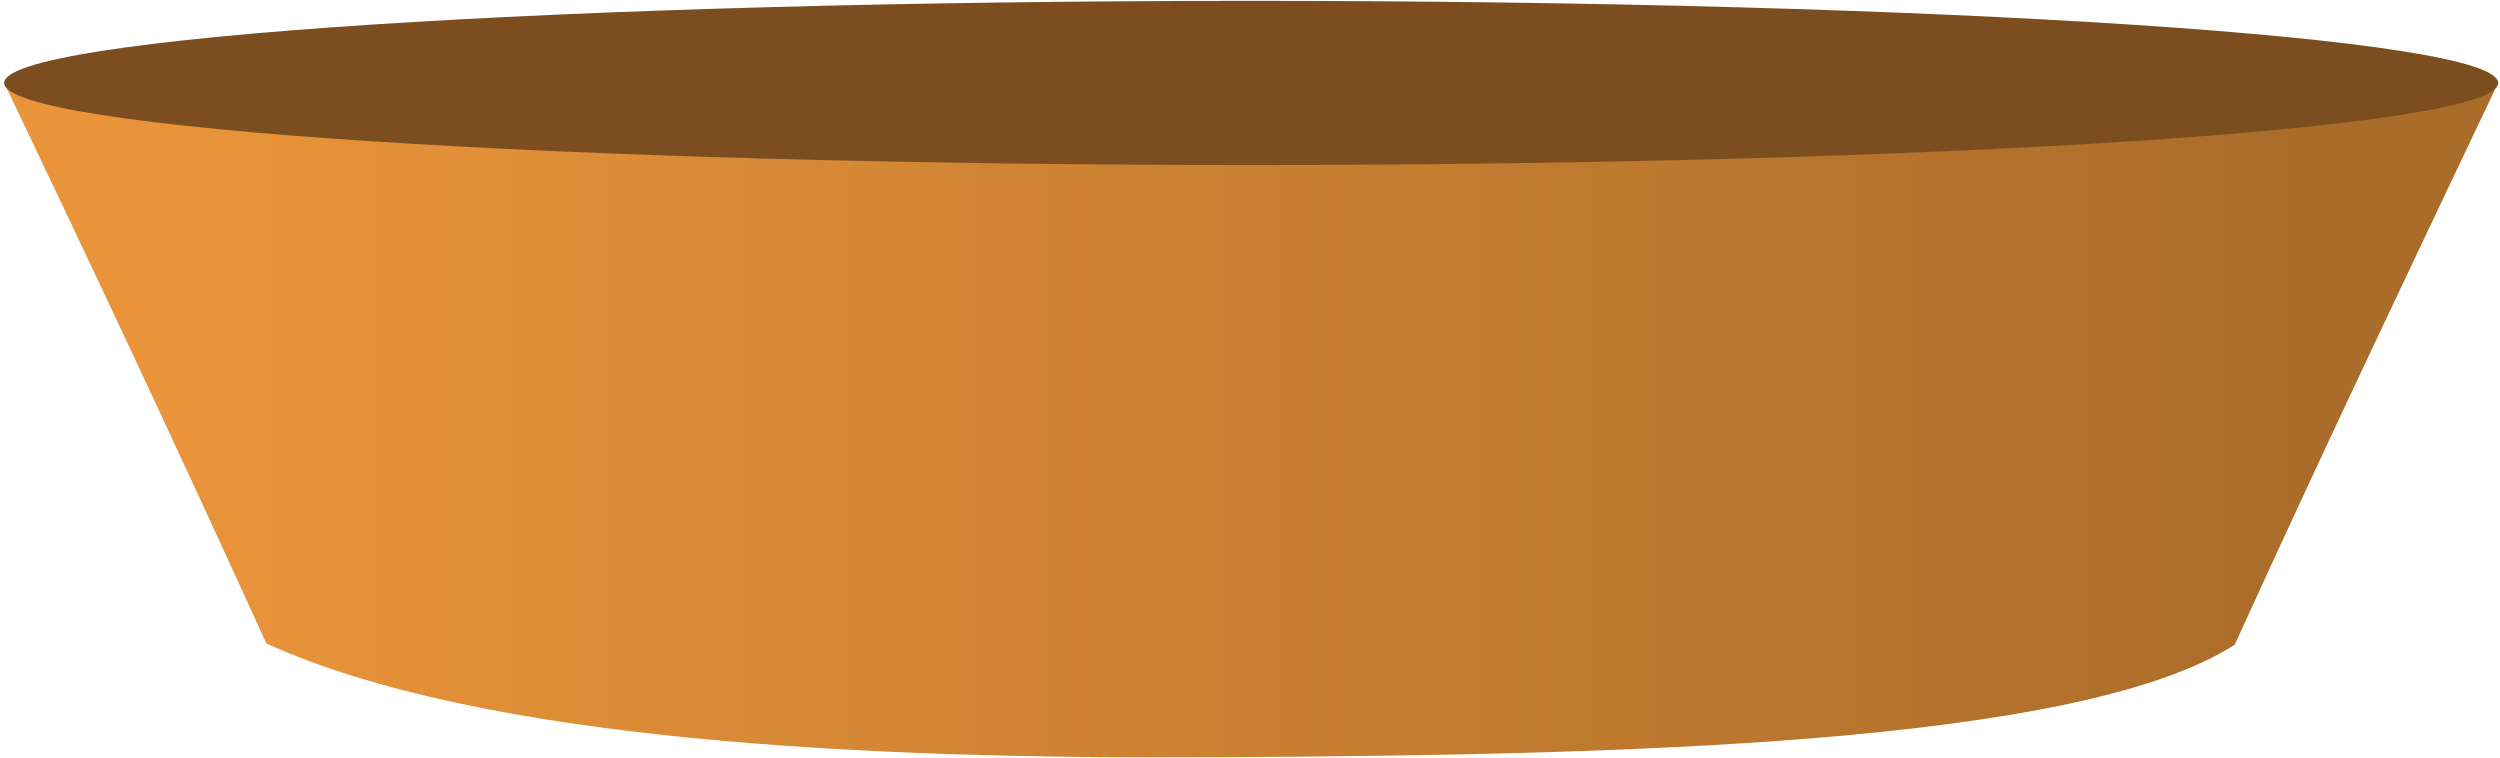 <svg width="429" height="130" viewBox="0 0 429 130" fill="none" xmlns="http://www.w3.org/2000/svg">
<path fill-rule="evenodd" clip-rule="evenodd" d="M428.479 14.634C414.431 44.216 398.957 76.614 383.483 110.623C356.608 127.929 276.999 129.539 209.81 129.941C147.915 130.344 82.559 127.124 45.707 110.422C30.233 76.413 14.963 44.014 0.914 14.634C5.597 22.08 99.458 28.117 214.697 28.117C329.936 28.117 424 22.08 428.479 14.634Z" fill="url(#paint0_linear_123_3151)"/>
<path fill-rule="evenodd" clip-rule="evenodd" d="M214.697 0.146C332.787 0.146 428.683 6.384 428.683 14.232C428.683 22.08 332.99 28.318 214.697 28.318C96.404 28.318 0.711 22.08 0.711 14.232C0.711 6.384 96.608 0.146 214.697 0.146Z" fill="#7C4E1F"/>
<defs>
<linearGradient id="paint0_linear_123_3151" x1="32.661" y1="72.349" x2="395.998" y2="72.349" gradientUnits="userSpaceOnUse">
<stop stop-color="#E9943A"/>
<stop offset="1" stop-color="#AA6C2A"/>
</linearGradient>
</defs>
</svg>
